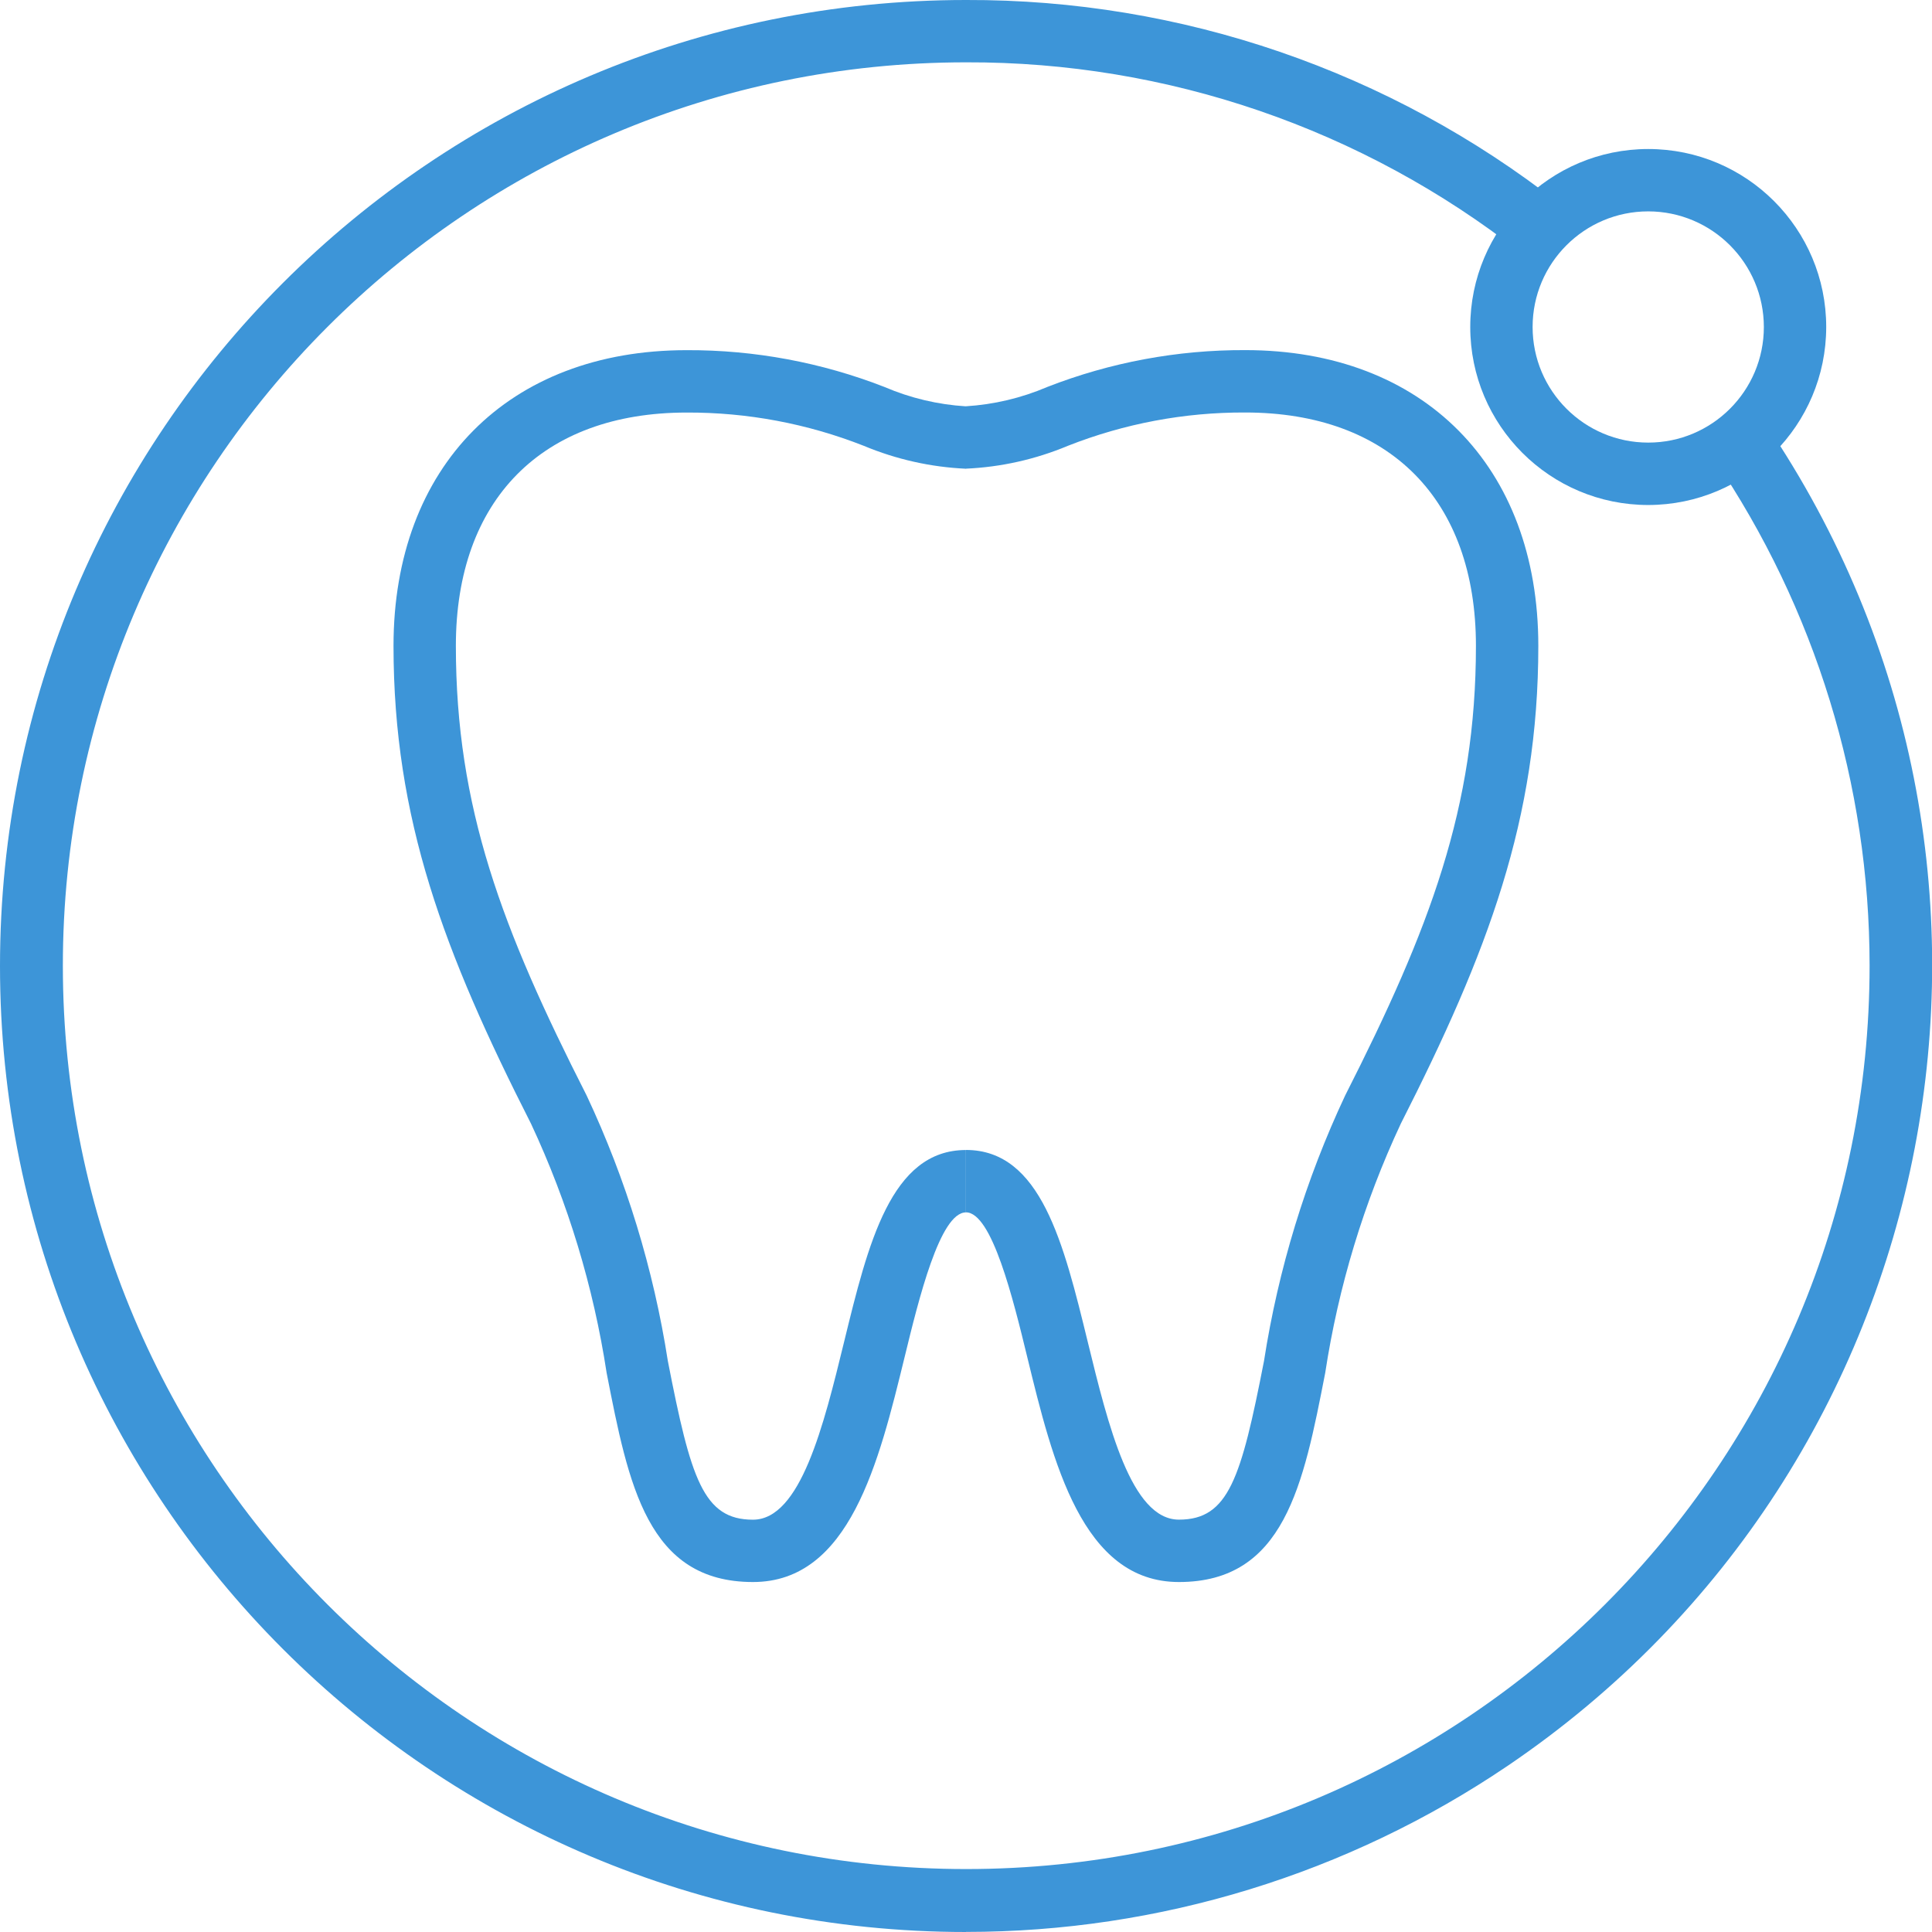 <?xml version="1.0" encoding="utf-8"?>
<!-- Generator: Adobe Illustrator 16.0.0, SVG Export Plug-In . SVG Version: 6.00 Build 0)  -->
<!DOCTYPE svg PUBLIC "-//W3C//DTD SVG 1.1//EN" "http://www.w3.org/Graphics/SVG/1.1/DTD/svg11.dtd">
<svg version="1.1" id="Layer_1" xmlns="http://www.w3.org/2000/svg" xmlns:xlink="http://www.w3.org/1999/xlink" x="0px" y="0px"
	 width="69px" height="69px" viewBox="0 0 69 69" enable-background="new 0 0 69 69" xml:space="preserve">
<g>
	<g>
		<g>
			<path fill="#3D95D8" d="M26.893,56.501c-3.769,0-4.444-3.46-5.227-7.466c-0.471-3.08-1.38-6.078-2.7-8.9
				c-3.111-6.127-4.912-10.884-4.912-17.069c0-6.415,4.109-10.56,10.468-10.56c2.418-0.01,4.817,0.437,7.07,1.316
				c0.923,0.396,1.907,0.629,2.909,0.69v2.228c-1.255-0.056-2.49-0.333-3.649-0.817c-2.016-0.794-4.164-1.198-6.33-1.189
				c-5.16,0-8.241,3.115-8.241,8.332c0,5.769,1.641,10.1,4.671,16.06c1.412,3.007,2.389,6.201,2.9,9.483
				c0.819,4.201,1.264,5.666,3.039,5.666c1.7,0,2.527-3.369,3.253-6.342c0.862-3.529,1.676-6.861,4.353-6.861V43.3
				c-0.928,0-1.687,3.106-2.188,5.162C31.389,52.225,30.346,56.501,26.893,56.501z"/>
		</g>
		<g>
			<path fill="#3D95D8" d="M42.104,56.501c-3.453,0-4.5-4.272-5.418-8.041c-0.5-2.056-1.26-5.162-2.188-5.162V41.07
				c2.677,0,3.49,3.332,4.352,6.861c0.727,2.973,1.549,6.342,3.254,6.342c1.774,0,2.22-1.469,3.039-5.666
				c0.511-3.283,1.486-6.477,2.899-9.483c3.028-5.965,4.67-10.291,4.67-16.06c0-5.217-3.08-8.332-8.241-8.332
				c-2.166-0.009-4.314,0.395-6.33,1.189c-1.158,0.485-2.393,0.762-3.647,0.817V14.51c1.002-0.062,1.985-0.295,2.909-0.69
				c2.252-0.879,4.651-1.326,7.07-1.316c6.359,0,10.467,4.145,10.467,10.56c0,6.185-1.799,10.942-4.912,17.069
				c-1.32,2.822-2.229,5.82-2.699,8.9C46.548,53.041,45.872,56.501,42.104,56.501L42.104,56.501z"/>
		</g>
	</g>
	<g>
		<path fill="#3D95D8" d="M34.5,69C15.446,69,0,53.554,0,34.5S15.446,0,34.5,0c7.677-0.026,15.139,2.535,21.182,7.269l-1.369,1.757
			C48.66,4.598,41.681,2.202,34.5,2.226C16.682,2.23,2.241,16.679,2.245,34.497s14.453,32.259,32.271,32.255
			c17.818-0.004,32.259-14.453,32.255-32.271c-0.002-6.448-1.936-12.749-5.553-18.087l1.844-1.252
			c10.689,15.773,6.568,37.225-9.205,47.915c-5.713,3.871-12.456,5.941-19.357,5.94V69z"/>
	</g>
	<g>
		<path fill="#3D95D8" d="M58.866,18.036c-3.511,0-6.357-2.846-6.357-6.357c0-3.511,2.847-6.357,6.357-6.357
			s6.356,2.846,6.356,6.357l0,0C65.219,15.188,62.375,18.032,58.866,18.036z M58.866,7.549c-2.28,0-4.13,1.849-4.13,4.129
			c0,2.28,1.85,4.129,4.13,4.129s4.129-1.849,4.129-4.129C62.992,9.399,61.145,7.552,58.866,7.549z"/>
	</g>
</g>
</svg>
